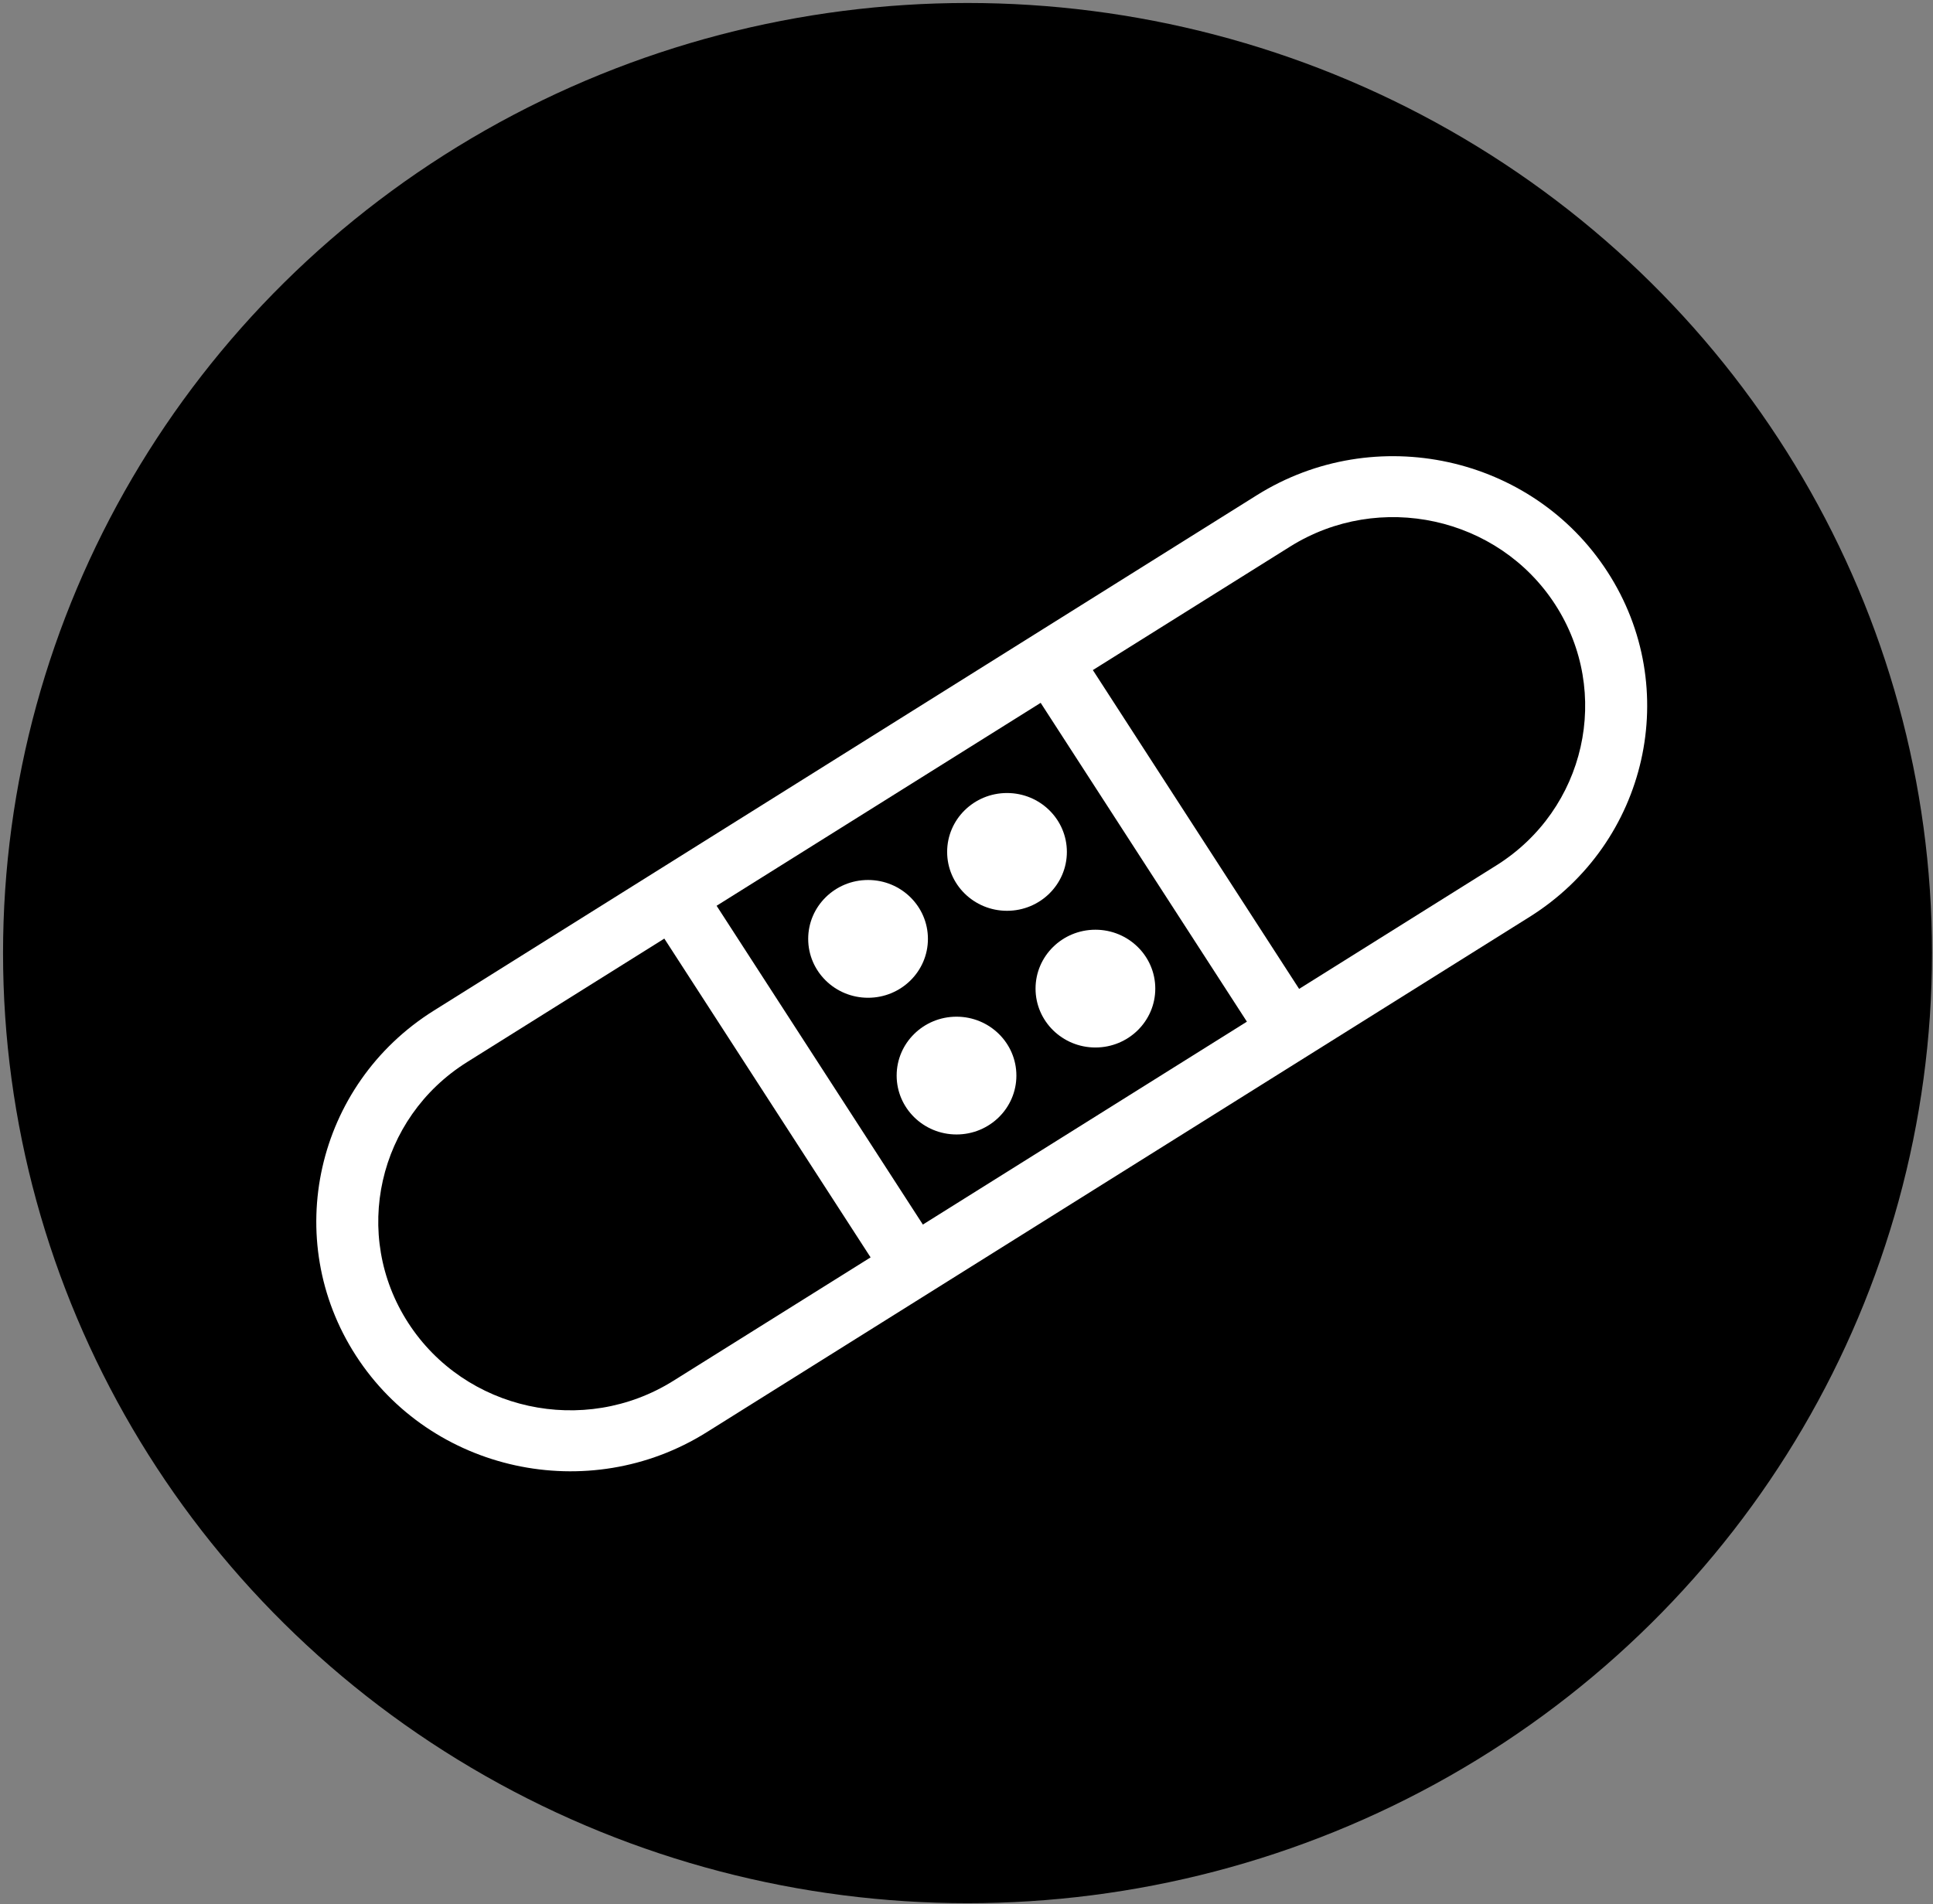 <?xml version="1.0" encoding="UTF-8"?>
<svg width="68px" height="67px" viewBox="0 0 68 67" version="1.1" xmlns="http://www.w3.org/2000/svg" xmlns:xlink="http://www.w3.org/1999/xlink">
    <rect x="0" y="0" width="68" height="67" fill="#808080" stroke="none"/>
    <title>piktogramy_oddeleni-05</title>
    <g id="Page-1" stroke="none" stroke-width="1" fill="none" fill-rule="evenodd">
        <g id="MYCLINIC---ODBORNOSTI" transform="translate(-360, -1582)" fill-rule="nonzero">
            <g id="piktogramy_oddeleni-05" transform="translate(360, 1582)">
                <g id="XMLID_22585_" fill="#000000">
                    <ellipse id="XMLID_22586_" cx="34.036" cy="33.535" rx="33.929" ry="33.43"></ellipse>
                </g>
                <g id="XMLID_22573_" transform="translate(11, 16)" fill="#FFFFFF">
                    <path d="M1.522,31.7 C4.166,35.79 9.702,37 13.859,34.395 L42.811,16.26 C46.967,13.655 48.197,8.21 45.549,4.12 C42.905,0.03 37.371,-1.18 33.212,1.425 L4.26,19.56 C0.104,22.163 -1.123,27.61 1.522,31.7 Z M12.687,32.585 C9.545,34.553 5.361,33.64 3.361,30.547 C1.362,27.455 2.289,23.337 5.432,21.37 L12.37,17.025 L19.626,28.242 L12.687,32.585 Z M21.465,27.087 L14.209,15.87 L25.609,8.73 L32.864,19.948 L21.465,27.087 Z M43.71,5.272 C45.709,8.365 44.782,12.482 41.639,14.45 L34.701,18.795 L27.445,7.577 L34.384,3.232 C37.526,1.265 41.711,2.18 43.71,5.272 Z" id="XMLID_22579_"></path>
                    <g id="XMLID_22574_" transform="translate(17.276, 11.75)">
                        <ellipse id="XMLID_22578_" cx="5.373" cy="10.095" rx="2.106" ry="2.072"></ellipse>
                        <ellipse id="XMLID_22577_" cx="2.261" cy="5.285" rx="2.106" ry="2.072"></ellipse>
                        <ellipse id="XMLID_22576_" cx="10.259" cy="7.035" rx="2.106" ry="2.072"></ellipse>
                        <ellipse id="XMLID_22575_" cx="7.149" cy="2.225" rx="2.106" ry="2.072"></ellipse>
                    </g>
                </g>
            </g>
        </g>
    </g>
</svg>